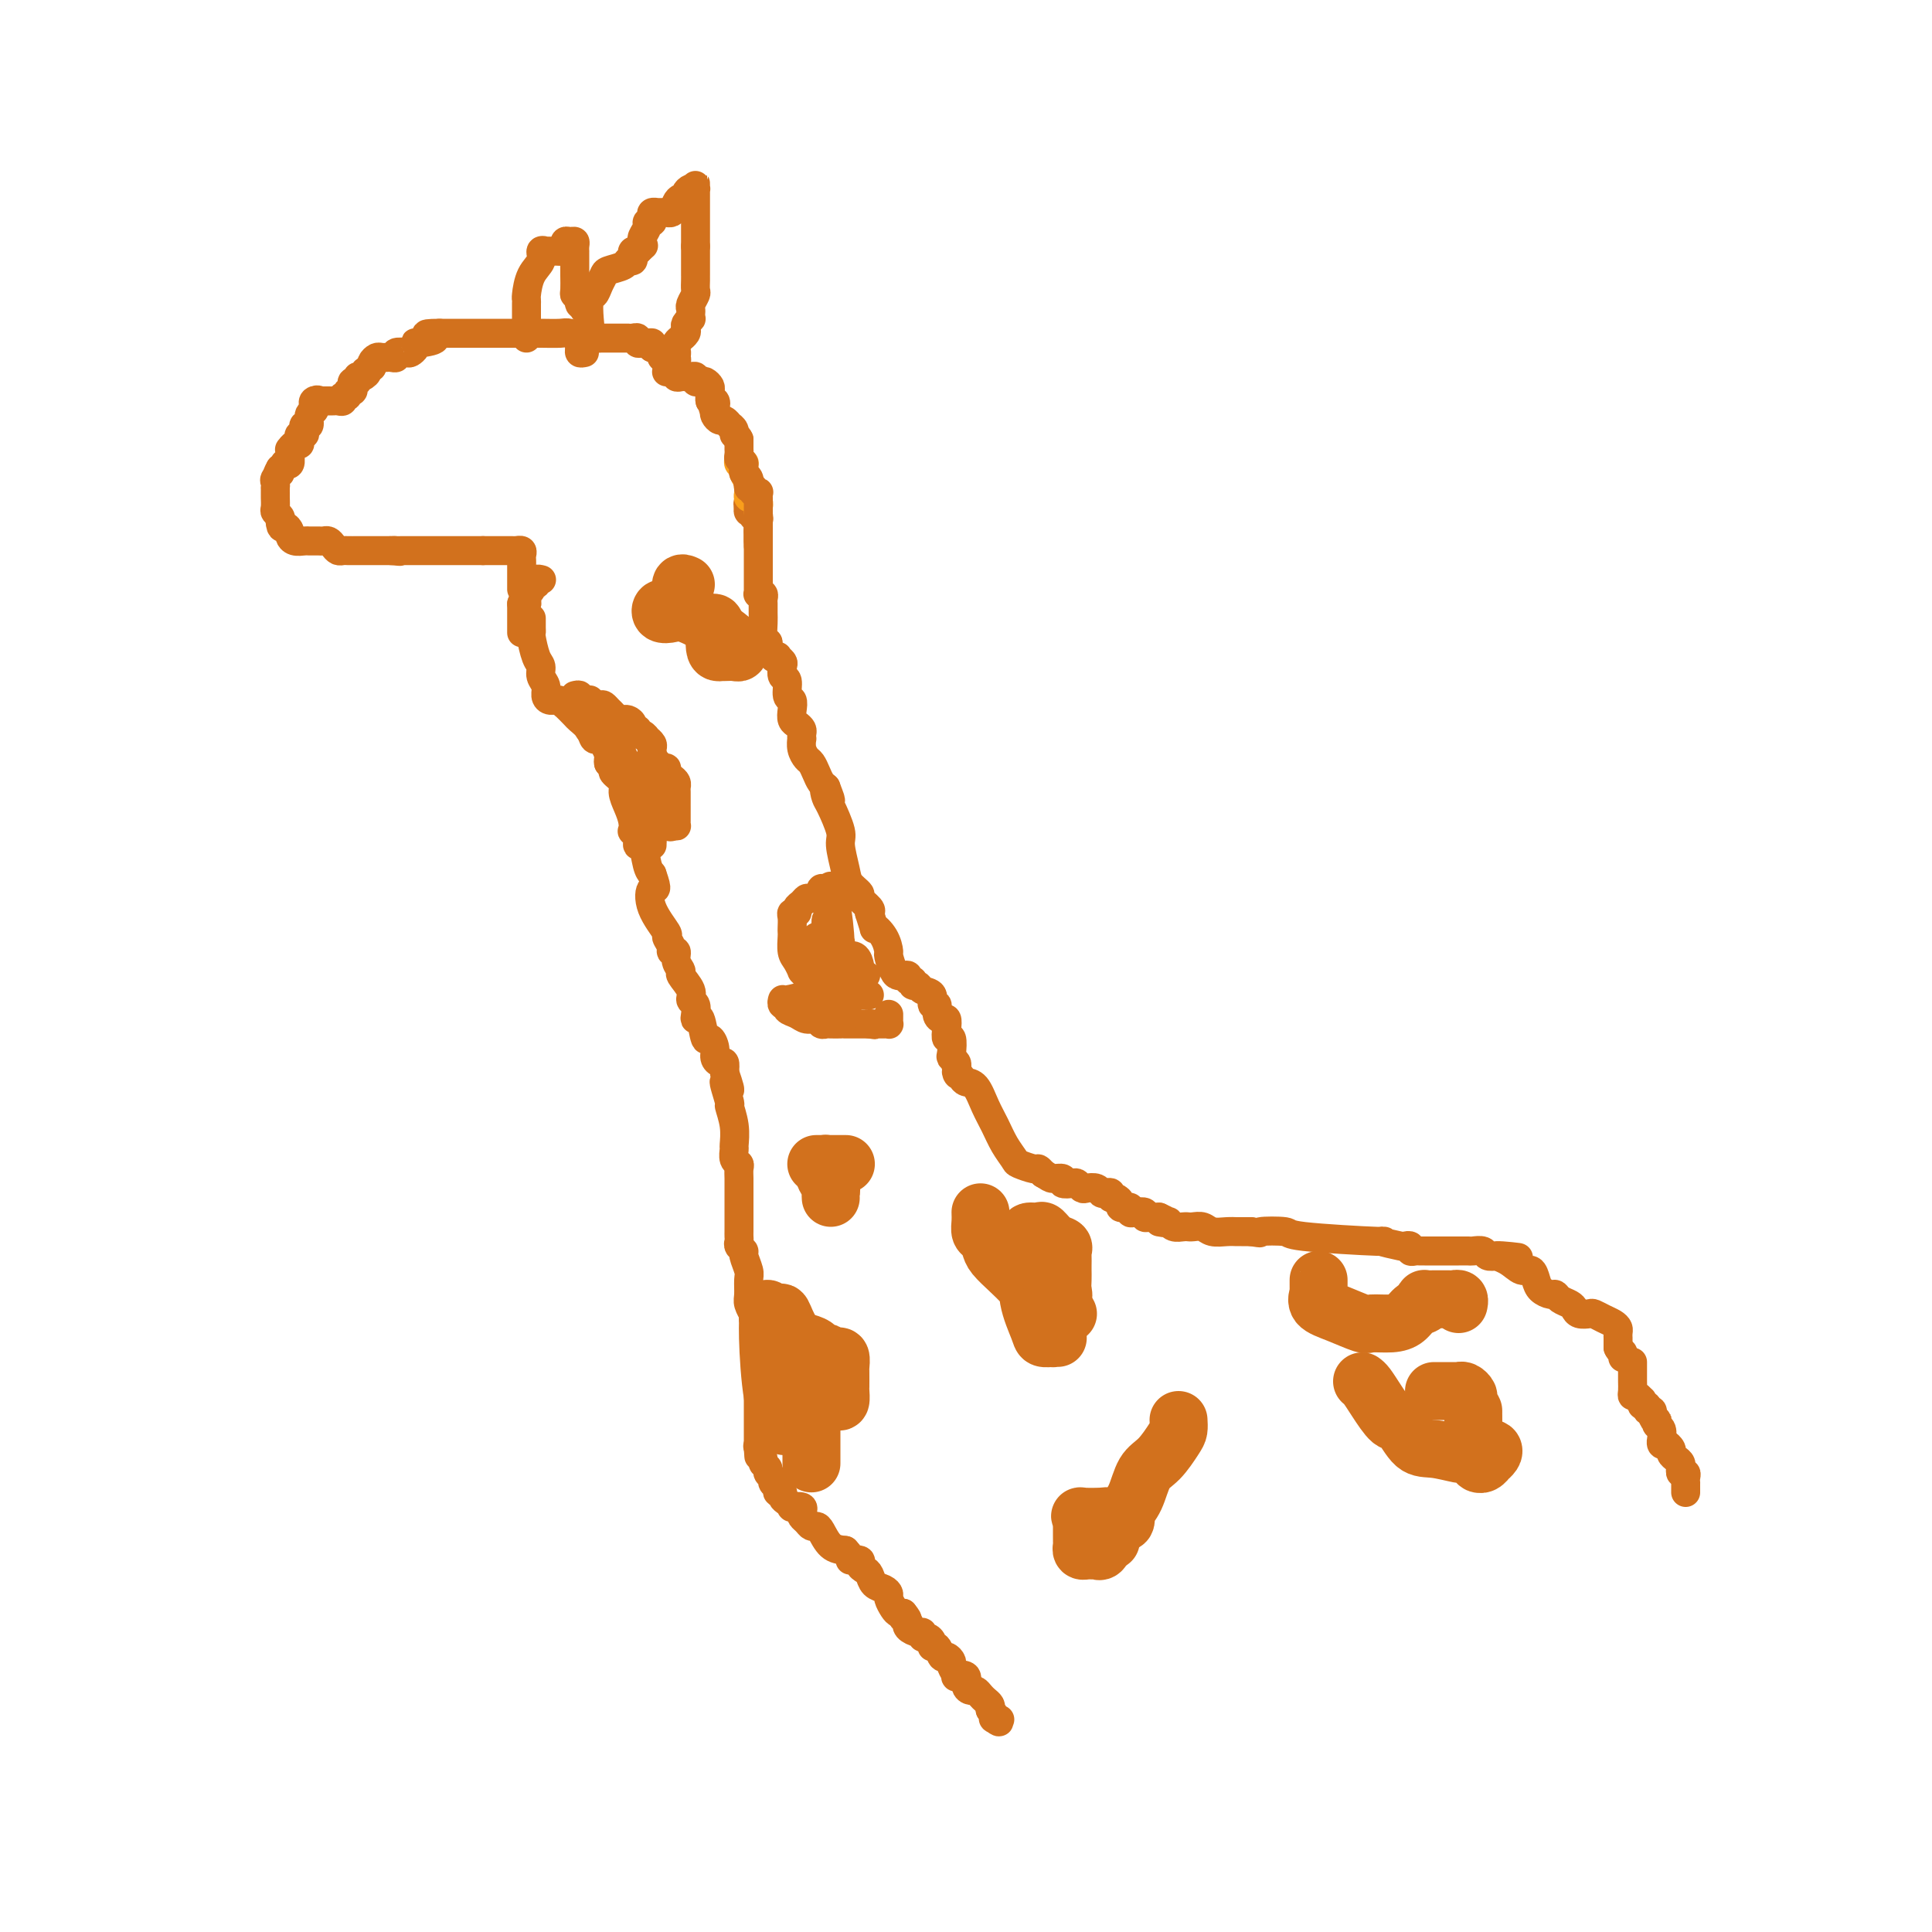 <svg viewBox='0 0 400 400' version='1.1' xmlns='http://www.w3.org/2000/svg' xmlns:xlink='http://www.w3.org/1999/xlink'><g fill='none' stroke='#D2711D' stroke-width='6' stroke-linecap='round' stroke-linejoin='round'><path d='M110,128c0.002,0.339 0.003,0.679 0,1c-0.003,0.321 -0.011,0.624 0,1c0.011,0.376 0.040,0.825 0,1c-0.040,0.175 -0.150,0.077 0,1c0.150,0.923 0.562,2.867 1,4c0.438,1.133 0.904,1.457 1,2c0.096,0.543 -0.178,1.307 0,2c0.178,0.693 0.808,1.314 1,2c0.192,0.686 -0.056,1.436 0,2c0.056,0.564 0.414,0.943 1,1c0.586,0.057 1.399,-0.207 2,0c0.601,0.207 0.991,0.884 1,1c0.009,0.116 -0.363,-0.329 0,0c0.363,0.329 1.459,1.433 2,2c0.541,0.567 0.526,0.599 1,1c0.474,0.401 1.437,1.172 2,2c0.563,0.828 0.725,1.713 1,2c0.275,0.287 0.662,-0.025 1,0c0.338,0.025 0.627,0.388 1,1c0.373,0.612 0.831,1.472 1,2c0.169,0.528 0.048,0.722 0,1c-0.048,0.278 -0.024,0.639 0,1'/><path d='M126,158c1.941,2.114 0.295,0.400 0,0c-0.295,-0.400 0.761,0.515 1,1c0.239,0.485 -0.339,0.542 0,1c0.339,0.458 1.594,1.318 2,2c0.406,0.682 -0.036,1.188 0,2c0.036,0.812 0.549,1.932 1,3c0.451,1.068 0.838,2.084 1,3c0.162,0.916 0.099,1.730 0,2c-0.099,0.270 -0.234,-0.005 0,0c0.234,0.005 0.836,0.292 1,1c0.164,0.708 -0.111,1.839 0,2c0.111,0.161 0.607,-0.649 1,0c0.393,0.649 0.684,2.757 1,4c0.316,1.243 0.658,1.622 1,2'/><path d='M135,181c1.442,4.074 0.548,2.758 0,3c-0.548,0.242 -0.751,2.041 0,4c0.751,1.959 2.454,4.079 3,5c0.546,0.921 -0.065,0.645 0,1c0.065,0.355 0.806,1.342 1,2c0.194,0.658 -0.160,0.987 0,1c0.160,0.013 0.835,-0.288 1,0c0.165,0.288 -0.181,1.166 0,2c0.181,0.834 0.889,1.623 1,2c0.111,0.377 -0.377,0.342 0,1c0.377,0.658 1.617,2.009 2,3c0.383,0.991 -0.091,1.620 0,2c0.091,0.380 0.745,0.510 1,1c0.255,0.490 0.109,1.341 0,2c-0.109,0.659 -0.183,1.125 0,1c0.183,-0.125 0.623,-0.840 1,0c0.377,0.840 0.692,3.234 1,4c0.308,0.766 0.608,-0.098 1,0c0.392,0.098 0.876,1.156 1,2c0.124,0.844 -0.111,1.474 0,2c0.111,0.526 0.568,0.949 1,1c0.432,0.051 0.838,-0.271 1,0c0.162,0.271 0.081,1.136 0,2'/><path d='M150,222c2.255,6.556 0.394,2.447 0,2c-0.394,-0.447 0.679,2.768 1,4c0.321,1.232 -0.111,0.480 0,1c0.111,0.520 0.766,2.310 1,4c0.234,1.690 0.049,3.278 0,4c-0.049,0.722 0.040,0.578 0,1c-0.040,0.422 -0.207,1.411 0,2c0.207,0.589 0.787,0.777 1,1c0.213,0.223 0.057,0.480 0,1c-0.057,0.520 -0.015,1.302 0,2c0.015,0.698 0.004,1.310 0,2c-0.004,0.690 -0.001,1.456 0,3c0.001,1.544 0.001,3.867 0,5c-0.001,1.133 -0.001,1.077 0,1c0.001,-0.077 0.004,-0.175 0,0c-0.004,0.175 -0.016,0.622 0,1c0.016,0.378 0.061,0.686 0,1c-0.061,0.314 -0.227,0.635 0,1c0.227,0.365 0.846,0.773 1,1c0.154,0.227 -0.156,0.273 0,1c0.156,0.727 0.778,2.136 1,3c0.222,0.864 0.046,1.183 0,2c-0.046,0.817 0.040,2.130 0,3c-0.040,0.870 -0.207,1.295 0,2c0.207,0.705 0.786,1.690 1,2c0.214,0.310 0.061,-0.054 0,0c-0.061,0.054 -0.031,0.527 0,1'/><path d='M156,273c1.155,7.784 1.041,1.743 1,0c-0.041,-1.743 -0.011,0.811 0,2c0.011,1.189 0.003,1.011 0,2c-0.003,0.989 -0.001,3.143 0,4c0.001,0.857 0.000,0.415 0,1c-0.000,0.585 -0.000,2.197 0,3c0.000,0.803 0.000,0.796 0,2c-0.000,1.204 -0.000,3.618 0,5c0.000,1.382 0.000,1.733 0,2c-0.000,0.267 -0.000,0.450 0,1c0.000,0.550 0.000,1.467 0,2c-0.000,0.533 -0.000,0.682 0,1c0.000,0.318 0.000,0.805 0,1c-0.000,0.195 -0.000,0.097 0,0'/><path d='M157,299c0.172,4.278 0.103,1.972 0,1c-0.103,-0.972 -0.239,-0.611 0,0c0.239,0.611 0.853,1.473 1,2c0.147,0.527 -0.172,0.719 0,1c0.172,0.281 0.835,0.652 1,1c0.165,0.348 -0.167,0.671 0,1c0.167,0.329 0.833,0.662 1,1c0.167,0.338 -0.166,0.682 0,1c0.166,0.318 0.832,0.610 1,1c0.168,0.390 -0.161,0.879 0,1c0.161,0.121 0.812,-0.125 1,0c0.188,0.125 -0.086,0.621 0,1c0.086,0.379 0.531,0.640 1,1c0.469,0.360 0.962,0.817 1,1c0.038,0.183 -0.379,0.090 0,0c0.379,-0.090 1.555,-0.178 2,0c0.445,0.178 0.161,0.622 0,1c-0.161,0.378 -0.198,0.691 0,1c0.198,0.309 0.633,0.615 1,1c0.367,0.385 0.667,0.849 1,1c0.333,0.151 0.697,-0.011 1,0c0.303,0.011 0.543,0.195 1,1c0.457,0.805 1.131,2.230 2,3c0.869,0.770 1.935,0.885 3,1'/><path d='M175,321c1.958,2.013 0.854,2.044 1,2c0.146,-0.044 1.544,-0.163 2,0c0.456,0.163 -0.029,0.607 0,1c0.029,0.393 0.572,0.736 1,1c0.428,0.264 0.741,0.451 1,1c0.259,0.549 0.465,1.460 1,2c0.535,0.540 1.400,0.709 2,1c0.600,0.291 0.934,0.705 1,1c0.066,0.295 -0.137,0.471 0,1c0.137,0.529 0.614,1.412 1,2c0.386,0.588 0.682,0.882 1,1c0.318,0.118 0.659,0.059 1,0'/><path d='M187,334c1.798,2.174 0.292,1.108 0,1c-0.292,-0.108 0.630,0.740 1,1c0.370,0.260 0.190,-0.070 0,0c-0.190,0.070 -0.388,0.540 0,1c0.388,0.460 1.362,0.911 2,1c0.638,0.089 0.941,-0.182 1,0c0.059,0.182 -0.125,0.817 0,1c0.125,0.183 0.558,-0.087 1,0c0.442,0.087 0.892,0.530 1,1c0.108,0.470 -0.125,0.966 0,1c0.125,0.034 0.607,-0.396 1,0c0.393,0.396 0.698,1.616 1,2c0.302,0.384 0.601,-0.068 1,0c0.399,0.068 0.899,0.658 1,1c0.101,0.342 -0.198,0.438 0,1c0.198,0.562 0.893,1.591 1,2c0.107,0.409 -0.375,0.200 0,0c0.375,-0.200 1.606,-0.390 2,0c0.394,0.390 -0.049,1.361 0,2c0.049,0.639 0.591,0.945 1,1c0.409,0.055 0.684,-0.140 1,0c0.316,0.140 0.672,0.615 1,1c0.328,0.385 0.627,0.681 1,1c0.373,0.319 0.821,0.663 1,1c0.179,0.337 0.090,0.669 0,1'/><path d='M205,354c3.027,3.547 1.595,2.415 1,2c-0.595,-0.415 -0.352,-0.112 0,0c0.352,0.112 0.815,0.032 1,0c0.185,-0.032 0.093,-0.016 0,0'/><path d='M157,108c-0.000,0.302 -0.000,0.604 0,1c0.000,0.396 0.000,0.885 0,1c-0.000,0.115 -0.000,-0.144 0,0c0.000,0.144 0.000,0.692 0,1c-0.000,0.308 -0.000,0.377 0,1c0.000,0.623 0.000,1.802 0,3c-0.000,1.198 -0.000,2.416 0,3c0.000,0.584 0.000,0.535 0,1c-0.000,0.465 -0.001,1.445 0,2c0.001,0.555 0.004,0.684 0,1c-0.004,0.316 -0.015,0.820 0,1c0.015,0.180 0.057,0.036 0,0c-0.057,-0.036 -0.211,0.035 0,0c0.211,-0.035 0.789,-0.176 1,0c0.211,0.176 0.056,0.671 0,1c-0.056,0.329 -0.012,0.494 0,1c0.012,0.506 -0.007,1.352 0,2c0.007,0.648 0.040,1.098 0,2c-0.040,0.902 -0.154,2.258 0,3c0.154,0.742 0.577,0.871 1,1'/><path d='M159,133c0.266,3.974 -0.069,1.408 0,1c0.069,-0.408 0.540,1.343 1,2c0.460,0.657 0.907,0.222 1,0c0.093,-0.222 -0.167,-0.230 0,0c0.167,0.230 0.762,0.699 1,1c0.238,0.301 0.120,0.433 0,1c-0.120,0.567 -0.242,1.569 0,2c0.242,0.431 0.849,0.290 1,1c0.151,0.710 -0.153,2.270 0,3c0.153,0.730 0.763,0.629 1,1c0.237,0.371 0.102,1.212 0,2c-0.102,0.788 -0.171,1.522 0,2c0.171,0.478 0.582,0.701 1,1c0.418,0.299 0.843,0.674 1,1c0.157,0.326 0.045,0.602 0,1c-0.045,0.398 -0.023,0.918 0,1c0.023,0.082 0.048,-0.273 0,0c-0.048,0.273 -0.168,1.176 0,2c0.168,0.824 0.623,1.569 1,2c0.377,0.431 0.676,0.546 1,1c0.324,0.454 0.675,1.245 1,2c0.325,0.755 0.626,1.472 1,2c0.374,0.528 0.821,0.865 1,1c0.179,0.135 0.089,0.067 0,0'/><path d='M171,163c1.864,4.820 0.523,1.869 0,1c-0.523,-0.869 -0.228,0.344 0,1c0.228,0.656 0.388,0.756 1,2c0.612,1.244 1.675,3.633 2,5c0.325,1.367 -0.087,1.713 0,3c0.087,1.287 0.672,3.514 1,5c0.328,1.486 0.400,2.230 1,3c0.600,0.770 1.728,1.567 2,2c0.272,0.433 -0.311,0.501 0,1c0.311,0.499 1.518,1.428 2,2c0.482,0.572 0.241,0.786 0,1'/><path d='M180,189c1.515,4.628 0.801,3.198 1,3c0.199,-0.198 1.310,0.837 2,2c0.690,1.163 0.958,2.456 1,3c0.042,0.544 -0.142,0.341 0,1c0.142,0.659 0.611,2.181 1,3c0.389,0.819 0.697,0.936 1,1c0.303,0.064 0.602,0.074 1,0c0.398,-0.074 0.895,-0.231 1,0c0.105,0.231 -0.180,0.850 0,1c0.180,0.150 0.827,-0.168 1,0c0.173,0.168 -0.126,0.824 0,1c0.126,0.176 0.679,-0.126 1,0c0.321,0.126 0.411,0.681 1,1c0.589,0.319 1.677,0.401 2,1c0.323,0.599 -0.120,1.714 0,2c0.120,0.286 0.803,-0.258 1,0c0.197,0.258 -0.092,1.317 0,2c0.092,0.683 0.564,0.989 1,1c0.436,0.011 0.835,-0.274 1,0c0.165,0.274 0.096,1.106 0,2c-0.096,0.894 -0.218,1.850 0,2c0.218,0.150 0.777,-0.507 1,0c0.223,0.507 0.111,2.177 0,3c-0.111,0.823 -0.222,0.798 0,1c0.222,0.202 0.778,0.629 1,1c0.222,0.371 0.111,0.685 0,1'/><path d='M198,221c0.722,2.502 0.028,1.257 0,1c-0.028,-0.257 0.611,0.475 1,1c0.389,0.525 0.526,0.843 1,1c0.474,0.157 1.283,0.154 2,1c0.717,0.846 1.342,2.541 2,4c0.658,1.459 1.350,2.682 2,4c0.650,1.318 1.259,2.731 2,4c0.741,1.269 1.613,2.395 2,3c0.387,0.605 0.289,0.688 1,1c0.711,0.312 2.230,0.853 3,1c0.770,0.147 0.791,-0.101 1,0c0.209,0.101 0.604,0.550 1,1'/><path d='M216,243c1.252,0.707 1.382,0.973 2,1c0.618,0.027 1.724,-0.185 2,0c0.276,0.185 -0.278,0.768 0,1c0.278,0.232 1.388,0.114 2,0c0.612,-0.114 0.727,-0.223 1,0c0.273,0.223 0.703,0.778 1,1c0.297,0.222 0.462,0.111 1,0c0.538,-0.111 1.450,-0.222 2,0c0.550,0.222 0.739,0.777 1,1c0.261,0.223 0.596,0.115 1,0c0.404,-0.115 0.878,-0.237 1,0c0.122,0.237 -0.107,0.834 0,1c0.107,0.166 0.549,-0.099 1,0c0.451,0.099 0.909,0.561 1,1c0.091,0.439 -0.186,0.853 0,1c0.186,0.147 0.836,0.026 1,0c0.164,-0.026 -0.159,0.045 0,0c0.159,-0.045 0.798,-0.204 1,0c0.202,0.204 -0.034,0.773 0,1c0.034,0.227 0.338,0.113 1,0c0.662,-0.113 1.683,-0.227 2,0c0.317,0.227 -0.070,0.793 0,1c0.070,0.207 0.596,0.056 1,0c0.404,-0.056 0.687,-0.016 1,0c0.313,0.016 0.657,0.008 1,0'/><path d='M240,252c3.669,1.620 0.842,1.170 0,1c-0.842,-0.170 0.303,-0.060 1,0c0.697,0.060 0.947,0.069 1,0c0.053,-0.069 -0.092,-0.215 0,0c0.092,0.215 0.419,0.790 1,1c0.581,0.210 1.416,0.055 2,0c0.584,-0.055 0.918,-0.011 1,0c0.082,0.011 -0.088,-0.011 0,0c0.088,0.011 0.433,0.056 1,0c0.567,-0.056 1.355,-0.211 2,0c0.645,0.211 1.145,0.789 2,1c0.855,0.211 2.064,0.057 3,0c0.936,-0.057 1.598,-0.015 2,0c0.402,0.015 0.543,0.004 1,0c0.457,-0.004 1.228,-0.002 2,0'/><path d='M259,255c3.089,0.476 1.310,0.165 2,0c0.690,-0.165 3.849,-0.184 5,0c1.151,0.184 0.293,0.571 4,1c3.707,0.429 11.978,0.898 15,1c3.022,0.102 0.795,-0.165 1,0c0.205,0.165 2.843,0.762 4,1c1.157,0.238 0.835,0.116 1,0c0.165,-0.116 0.819,-0.227 1,0c0.181,0.227 -0.110,0.793 0,1c0.110,0.207 0.621,0.055 1,0c0.379,-0.055 0.626,-0.015 1,0c0.374,0.015 0.874,0.004 1,0c0.126,-0.004 -0.121,-0.001 0,0c0.121,0.001 0.609,0.000 1,0c0.391,-0.000 0.685,-0.000 1,0c0.315,0.000 0.652,-0.000 1,0c0.348,0.000 0.708,0.000 1,0c0.292,-0.000 0.516,-0.001 1,0c0.484,0.001 1.228,0.004 2,0c0.772,-0.004 1.571,-0.015 2,0c0.429,0.015 0.486,0.056 1,0c0.514,-0.056 1.485,-0.207 2,0c0.515,0.207 0.576,0.774 1,1c0.424,0.226 1.212,0.113 2,0'/><path d='M310,260c8.097,0.747 2.838,0.115 1,0c-1.838,-0.115 -0.256,0.287 1,1c1.256,0.713 2.186,1.736 3,2c0.814,0.264 1.514,-0.231 2,0c0.486,0.231 0.759,1.189 1,2c0.241,0.811 0.449,1.474 1,2c0.551,0.526 1.443,0.914 2,1c0.557,0.086 0.778,-0.131 1,0c0.222,0.131 0.445,0.610 1,1c0.555,0.390 1.443,0.692 2,1c0.557,0.308 0.782,0.621 1,1c0.218,0.379 0.429,0.822 1,1c0.571,0.178 1.502,0.089 2,0c0.498,-0.089 0.564,-0.179 1,0c0.436,0.179 1.241,0.626 2,1c0.759,0.374 1.471,0.674 2,1c0.529,0.326 0.874,0.679 1,1c0.126,0.321 0.034,0.611 0,1c-0.034,0.389 -0.009,0.877 0,1c0.009,0.123 0.002,-0.121 0,0c-0.002,0.121 -0.001,0.606 0,1c0.001,0.394 0.000,0.697 0,1'/><path d='M335,279c0.381,0.939 0.834,0.788 1,1c0.166,0.212 0.045,0.788 0,1c-0.045,0.212 -0.013,0.061 0,0c0.013,-0.061 0.006,-0.030 0,0'/><path d='M119,144c0.445,-0.114 0.890,-0.228 1,0c0.110,0.228 -0.116,0.797 0,1c0.116,0.203 0.574,0.041 1,0c0.426,-0.041 0.821,0.041 1,0c0.179,-0.041 0.142,-0.204 0,0c-0.142,0.204 -0.389,0.775 0,1c0.389,0.225 1.413,0.102 2,0c0.587,-0.102 0.736,-0.185 1,0c0.264,0.185 0.645,0.638 1,1c0.355,0.362 0.686,0.632 1,1c0.314,0.368 0.610,0.833 1,1c0.390,0.167 0.874,0.035 1,0c0.126,-0.035 -0.106,0.028 0,0c0.106,-0.028 0.549,-0.147 1,0c0.451,0.147 0.908,0.560 1,1c0.092,0.440 -0.182,0.906 0,1c0.182,0.094 0.818,-0.186 1,0c0.182,0.186 -0.091,0.837 0,1c0.091,0.163 0.546,-0.164 1,0c0.454,0.164 0.906,0.817 1,1c0.094,0.183 -0.171,-0.106 0,0c0.171,0.106 0.777,0.605 1,1c0.223,0.395 0.064,0.684 0,1c-0.064,0.316 -0.032,0.658 0,1'/><path d='M135,156c0.710,1.531 -0.016,1.860 0,2c0.016,0.140 0.774,0.093 1,0c0.226,-0.093 -0.080,-0.232 0,0c0.080,0.232 0.547,0.836 1,1c0.453,0.164 0.892,-0.110 1,0c0.108,0.110 -0.115,0.606 0,1c0.115,0.394 0.567,0.686 1,1c0.433,0.314 0.848,0.649 1,1c0.152,0.351 0.041,0.718 0,1c-0.041,0.282 -0.011,0.478 0,1c0.011,0.522 0.003,1.369 0,2c-0.003,0.631 0.000,1.045 0,1c-0.000,-0.045 -0.003,-0.548 0,0c0.003,0.548 0.011,2.147 0,3c-0.011,0.853 -0.041,0.960 0,1c0.041,0.040 0.155,0.011 0,0c-0.155,-0.011 -0.577,-0.006 -1,0'/><path d='M139,171c-0.332,0.764 -0.663,-0.825 -1,-2c-0.337,-1.175 -0.679,-1.936 -1,-3c-0.321,-1.064 -0.622,-2.429 -1,-4c-0.378,-1.571 -0.832,-3.346 -1,-4c-0.168,-0.654 -0.048,-0.187 0,0c0.048,0.187 0.024,0.093 0,0'/><path d='M130,162c0.000,-0.332 0.000,-0.663 0,-1c-0.000,-0.337 -0.001,-0.679 0,-1c0.001,-0.321 0.002,-0.619 0,-1c-0.002,-0.381 -0.009,-0.843 0,-1c0.009,-0.157 0.034,-0.009 0,0c-0.034,0.009 -0.128,-0.122 0,0c0.128,0.122 0.479,0.496 1,2c0.521,1.504 1.211,4.137 2,6c0.789,1.863 1.675,2.955 2,4c0.325,1.045 0.087,2.042 0,3c-0.087,0.958 -0.024,1.878 0,2c0.024,0.122 0.009,-0.552 0,-1c-0.009,-0.448 -0.014,-0.670 0,-1c0.014,-0.330 0.045,-0.769 0,-2c-0.045,-1.231 -0.166,-3.255 -1,-5c-0.834,-1.745 -2.381,-3.213 -3,-4c-0.619,-0.787 -0.309,-0.894 0,-1'/><path d='M131,161c-0.651,-1.624 -0.280,0.315 0,1c0.280,0.685 0.467,0.115 1,1c0.533,0.885 1.410,3.226 2,5c0.590,1.774 0.894,2.981 1,4c0.106,1.019 0.016,1.850 0,2c-0.016,0.150 0.042,-0.381 0,-1c-0.042,-0.619 -0.186,-1.324 0,-2c0.186,-0.676 0.701,-1.321 0,-3c-0.701,-1.679 -2.618,-4.392 -4,-7c-1.382,-2.608 -2.227,-5.111 -3,-7c-0.773,-1.889 -1.472,-3.166 -2,-4c-0.528,-0.834 -0.884,-1.227 -1,-1c-0.116,0.227 0.007,1.073 0,2c-0.007,0.927 -0.144,1.935 0,2c0.144,0.065 0.569,-0.811 1,0c0.431,0.811 0.870,3.311 1,4c0.130,0.689 -0.048,-0.434 0,-1c0.048,-0.566 0.320,-0.575 0,-1c-0.320,-0.425 -1.234,-1.264 -2,-2c-0.766,-0.736 -1.383,-1.368 -2,-2'/><path d='M123,151c-0.837,-0.919 -0.929,-0.215 -1,0c-0.071,0.215 -0.121,-0.059 0,0c0.121,0.059 0.414,0.449 1,1c0.586,0.551 1.466,1.261 2,2c0.534,0.739 0.721,1.508 1,2c0.279,0.492 0.649,0.709 1,1c0.351,0.291 0.682,0.656 1,1c0.318,0.344 0.621,0.665 1,1c0.379,0.335 0.833,0.682 1,1c0.167,0.318 0.049,0.607 0,1c-0.049,0.393 -0.027,0.890 0,1c0.027,0.110 0.059,-0.166 0,0c-0.059,0.166 -0.208,0.776 0,1c0.208,0.224 0.774,0.064 1,0c0.226,-0.064 0.113,-0.032 0,0'/><path d='M131,163c1.193,2.083 0.175,1.290 0,1c-0.175,-0.290 0.491,-0.078 1,0c0.509,0.078 0.860,0.022 1,0c0.140,-0.022 0.070,-0.011 0,0'/><path d='M171,184c0.128,0.022 0.255,0.043 0,0c-0.255,-0.043 -0.894,-0.152 -1,0c-0.106,0.152 0.321,0.565 0,1c-0.321,0.435 -1.392,0.891 -2,1c-0.608,0.109 -0.755,-0.129 -1,0c-0.245,0.129 -0.587,0.625 -1,1c-0.413,0.375 -0.895,0.629 -1,1c-0.105,0.371 0.168,0.859 0,1c-0.168,0.141 -0.777,-0.066 -1,0c-0.223,0.066 -0.061,0.406 0,1c0.061,0.594 0.019,1.443 0,2c-0.019,0.557 -0.015,0.823 0,1c0.015,0.177 0.042,0.267 0,1c-0.042,0.733 -0.152,2.109 0,3c0.152,0.891 0.566,1.296 1,2c0.434,0.704 0.887,1.708 1,2c0.113,0.292 -0.113,-0.129 0,0c0.113,0.129 0.566,0.808 1,1c0.434,0.192 0.848,-0.103 1,0c0.152,0.103 0.041,0.605 0,1c-0.041,0.395 -0.012,0.684 0,1c0.012,0.316 0.006,0.658 0,1'/><path d='M168,205c0.618,2.255 0.165,1.393 0,1c-0.165,-0.393 -0.040,-0.316 -1,0c-0.960,0.316 -3.005,0.872 -4,1c-0.995,0.128 -0.940,-0.173 -1,0c-0.060,0.173 -0.235,0.821 0,1c0.235,0.179 0.879,-0.111 1,0c0.121,0.111 -0.280,0.622 0,1c0.280,0.378 1.241,0.623 2,1c0.759,0.377 1.316,0.886 2,1c0.684,0.114 1.496,-0.165 2,0c0.504,0.165 0.700,0.776 1,1c0.300,0.224 0.706,0.060 1,0c0.294,-0.060 0.478,-0.016 1,0c0.522,0.016 1.383,0.004 2,0c0.617,-0.004 0.991,-0.001 1,0c0.009,0.001 -0.349,0.000 0,0c0.349,-0.000 1.403,-0.000 2,0c0.597,0.000 0.738,0.000 1,0c0.262,-0.000 0.646,-0.000 1,0c0.354,0.000 0.677,0.000 1,0'/><path d='M180,212c2.273,0.309 0.455,0.083 0,0c-0.455,-0.083 0.452,-0.021 1,0c0.548,0.021 0.735,0.003 1,0c0.265,-0.003 0.607,0.010 1,0c0.393,-0.010 0.837,-0.041 1,0c0.163,0.041 0.044,0.155 0,0c-0.044,-0.155 -0.012,-0.580 0,-1c0.012,-0.420 0.003,-0.834 0,-1c-0.003,-0.166 -0.002,-0.083 0,0'/><path d='M174,195c-0.000,0.284 -0.000,0.569 0,1c0.000,0.431 0.000,1.009 0,2c-0.000,0.991 -0.000,2.394 0,4c0.000,1.606 0.001,3.414 0,4c-0.001,0.586 -0.003,-0.049 0,0c0.003,0.049 0.011,0.781 0,1c-0.011,0.219 -0.041,-0.075 0,-2c0.041,-1.925 0.155,-5.481 0,-9c-0.155,-3.519 -0.577,-7.001 -1,-9c-0.423,-1.999 -0.846,-2.516 -1,-3c-0.154,-0.484 -0.037,-0.937 0,0c0.037,0.937 -0.004,3.264 0,5c0.004,1.736 0.054,2.882 0,4c-0.054,1.118 -0.211,2.209 0,3c0.211,0.791 0.790,1.283 1,1c0.210,-0.283 0.053,-1.340 0,-2c-0.053,-0.660 -0.000,-0.923 0,-2c0.000,-1.077 -0.051,-2.969 0,-4c0.051,-1.031 0.206,-1.201 0,-1c-0.206,0.201 -0.773,0.772 -1,1c-0.227,0.228 -0.113,0.114 0,0'/><path d='M172,189c0.005,-0.161 0.016,2.938 0,4c-0.016,1.062 -0.060,0.089 0,0c0.060,-0.089 0.225,0.707 0,1c-0.225,0.293 -0.838,0.085 -1,0c-0.162,-0.085 0.128,-0.045 0,0c-0.128,0.045 -0.675,0.095 -1,0c-0.325,-0.095 -0.428,-0.337 -1,0c-0.572,0.337 -1.614,1.251 -2,2c-0.386,0.749 -0.118,1.332 0,2c0.118,0.668 0.084,1.421 0,2c-0.084,0.579 -0.219,0.984 0,1c0.219,0.016 0.794,-0.357 1,-1c0.206,-0.643 0.045,-1.558 0,-2c-0.045,-0.442 0.025,-0.413 0,-1c-0.025,-0.587 -0.147,-1.790 0,-2c0.147,-0.210 0.561,0.574 1,1c0.439,0.426 0.902,0.495 1,1c0.098,0.505 -0.170,1.447 0,2c0.170,0.553 0.778,0.717 1,1c0.222,0.283 0.060,0.683 0,1c-0.060,0.317 -0.016,0.549 0,0c0.016,-0.549 0.004,-1.879 0,-3c-0.004,-1.121 -0.001,-2.035 0,-3c0.001,-0.965 0.001,-1.983 0,-3'/><path d='M171,192c0.559,-1.755 -0.043,-2.141 0,-1c0.043,1.141 0.732,3.809 1,5c0.268,1.191 0.114,0.904 0,1c-0.114,0.096 -0.190,0.576 0,1c0.190,0.424 0.646,0.791 1,1c0.354,0.209 0.606,0.259 1,0c0.394,-0.259 0.929,-0.827 1,-1c0.071,-0.173 -0.322,0.048 0,0c0.322,-0.048 1.357,-0.367 2,0c0.643,0.367 0.892,1.418 1,2c0.108,0.582 0.076,0.695 0,1c-0.076,0.305 -0.196,0.804 0,1c0.196,0.196 0.707,0.091 1,0c0.293,-0.091 0.370,-0.169 0,0c-0.370,0.169 -1.185,0.584 -2,1'/><path d='M177,203c0.624,2.054 -0.818,1.689 -2,2c-1.182,0.311 -2.106,1.299 -3,2c-0.894,0.701 -1.757,1.116 -2,1c-0.243,-0.116 0.134,-0.763 1,-1c0.866,-0.237 2.222,-0.063 3,0c0.778,0.063 0.979,0.017 1,0c0.021,-0.017 -0.137,-0.005 0,0c0.137,0.005 0.568,0.002 1,0'/><path d='M176,207c0.740,-0.226 0.590,-0.793 1,-1c0.410,-0.207 1.380,-0.056 2,0c0.620,0.056 0.892,0.016 1,0c0.108,-0.016 0.054,-0.008 0,0'/><path d='M108,131c0.000,-0.331 0.000,-0.662 0,-1c0.000,-0.338 0.000,-0.682 0,-1c-0.000,-0.318 0.000,-0.610 0,-1c0.000,-0.390 0.000,-0.878 0,-1c0.000,-0.122 0.000,0.121 0,0c0.000,-0.121 0.000,-0.606 0,-1c0.000,-0.394 0.000,-0.697 0,-1'/><path d='M108,125c0.228,-0.885 0.797,-0.096 1,0c0.203,0.096 0.039,-0.500 0,-1c-0.039,-0.500 0.046,-0.903 0,-1c-0.046,-0.097 -0.224,0.114 0,0c0.224,-0.114 0.848,-0.552 1,-1c0.152,-0.448 -0.169,-0.904 0,-1c0.169,-0.096 0.829,0.170 1,0c0.171,-0.170 -0.146,-0.777 0,-1c0.146,-0.223 0.756,-0.064 1,0c0.244,0.064 0.122,0.032 0,0'/><path d='M157,113c0.000,-0.339 0.000,-0.679 0,-1c0.000,-0.321 0.000,-0.625 0,-1c0.000,-0.375 0.000,-0.821 0,-1c0.000,-0.179 0.000,-0.089 0,0'/><path d='M157,110c0.005,-0.647 0.016,-0.766 0,-1c-0.016,-0.234 -0.061,-0.584 0,-1c0.061,-0.416 0.226,-0.900 0,-1c-0.226,-0.100 -0.845,0.183 -1,0c-0.155,-0.183 0.154,-0.833 0,-1c-0.154,-0.167 -0.772,0.147 -1,0c-0.228,-0.147 -0.065,-0.756 0,-1c0.065,-0.244 0.033,-0.122 0,0'/><path d='M155,105c-0.309,-0.955 -0.083,-0.844 0,-1c0.083,-0.156 0.022,-0.581 0,-1c-0.022,-0.419 -0.006,-0.834 0,-1c0.006,-0.166 0.003,-0.083 0,0'/></g>
<g fill='none' stroke='#D2711D' stroke-width='12' stroke-linecap='round' stroke-linejoin='round'><path d='M166,279c-0.048,-0.401 -0.096,-0.802 0,-1c0.096,-0.198 0.337,-0.193 1,0c0.663,0.193 1.750,0.573 2,1c0.250,0.427 -0.337,0.899 0,1c0.337,0.101 1.597,-0.171 2,0c0.403,0.171 -0.050,0.785 0,1c0.050,0.215 0.602,0.033 1,0c0.398,-0.033 0.643,0.085 1,0c0.357,-0.085 0.828,-0.374 1,0c0.172,0.374 0.046,1.410 0,2c-0.046,0.590 -0.013,0.734 0,1c0.013,0.266 0.004,0.653 0,1c-0.004,0.347 -0.003,0.653 0,1c0.003,0.347 0.009,0.734 0,1c-0.009,0.266 -0.033,0.411 0,1c0.033,0.589 0.124,1.623 0,2c-0.124,0.377 -0.464,0.099 -1,0c-0.536,-0.099 -1.268,-0.018 -2,0c-0.732,0.018 -1.464,-0.026 -2,0c-0.536,0.026 -0.875,0.122 -1,0c-0.125,-0.122 -0.036,-0.464 0,0c0.036,0.464 0.018,1.732 0,3'/><path d='M168,293c-0.000,0.529 -0.000,0.353 0,1c0.000,0.647 0.000,2.119 0,3c-0.000,0.881 -0.000,1.172 0,2c0.000,0.828 0.000,2.192 0,3c-0.000,0.808 -0.000,1.061 0,1c0.000,-0.061 0.000,-0.437 0,-1c-0.000,-0.563 -0.000,-1.315 0,-2c0.000,-0.685 0.000,-1.305 0,-2c-0.000,-0.695 -0.000,-1.467 0,-2c0.000,-0.533 0.001,-0.828 0,-1c-0.001,-0.172 -0.004,-0.221 0,-1c0.004,-0.779 0.016,-2.290 0,-3c-0.016,-0.710 -0.061,-0.621 0,-1c0.061,-0.379 0.226,-1.226 0,-2c-0.226,-0.774 -0.845,-1.475 -1,-2c-0.155,-0.525 0.154,-0.876 0,-1c-0.154,-0.124 -0.773,-0.022 -1,0c-0.227,0.022 -0.064,-0.035 0,0c0.064,0.035 0.027,0.164 0,1c-0.027,0.836 -0.046,2.379 0,3c0.046,0.621 0.156,0.320 0,1c-0.156,0.680 -0.578,2.340 -1,4'/><path d='M165,294c-0.730,1.568 -1.554,0.988 -2,1c-0.446,0.012 -0.514,0.615 -1,0c-0.486,-0.615 -1.391,-2.447 -2,-6c-0.609,-3.553 -0.921,-8.826 -1,-12c-0.079,-3.174 0.074,-4.250 0,-5c-0.074,-0.750 -0.377,-1.174 0,-1c0.377,0.174 1.432,0.947 2,1c0.568,0.053 0.647,-0.615 1,0c0.353,0.615 0.980,2.512 2,4c1.020,1.488 2.434,2.568 3,3c0.566,0.432 0.283,0.216 0,0'/><path d='M203,251c0.023,0.636 0.046,1.272 0,2c-0.046,0.728 -0.161,1.549 0,2c0.161,0.451 0.597,0.531 1,1c0.403,0.469 0.771,1.326 1,2c0.229,0.674 0.318,1.163 1,2c0.682,0.837 1.955,2.021 3,3c1.045,0.979 1.860,1.754 3,3c1.140,1.246 2.606,2.964 3,4c0.394,1.036 -0.283,1.392 0,2c0.283,0.608 1.525,1.469 2,2c0.475,0.531 0.184,0.731 0,1c-0.184,0.269 -0.261,0.608 0,1c0.261,0.392 0.862,0.838 1,1c0.138,0.162 -0.185,0.041 0,0c0.185,-0.041 0.879,-0.000 1,0c0.121,0.000 -0.332,-0.040 -1,0c-0.668,0.040 -1.552,0.160 -2,0c-0.448,-0.160 -0.460,-0.600 -1,-2c-0.540,-1.400 -1.607,-3.762 -2,-6c-0.393,-2.238 -0.112,-4.354 0,-6c0.112,-1.646 0.056,-2.823 0,-4'/><path d='M213,259c-0.008,-1.956 -0.028,-1.846 0,-2c0.028,-0.154 0.104,-0.570 0,-1c-0.104,-0.430 -0.388,-0.872 0,-1c0.388,-0.128 1.449,0.060 2,0c0.551,-0.060 0.593,-0.368 1,0c0.407,0.368 1.181,1.412 2,2c0.819,0.588 1.684,0.720 2,1c0.316,0.280 0.085,0.708 0,1c-0.085,0.292 -0.023,0.448 0,1c0.023,0.552 0.008,1.498 0,2c-0.008,0.502 -0.008,0.558 0,1c0.008,0.442 0.023,1.271 0,2c-0.023,0.729 -0.086,1.358 0,2c0.086,0.642 0.320,1.296 0,2c-0.320,0.704 -1.193,1.457 -2,2c-0.807,0.543 -1.546,0.878 -2,1c-0.454,0.122 -0.622,0.033 -1,0c-0.378,-0.033 -0.965,-0.009 -1,0c-0.035,0.009 0.483,0.005 1,0'/><path d='M215,272c-0.507,0.464 0.726,0.124 2,0c1.274,-0.124 2.590,-0.033 3,0c0.410,0.033 -0.086,0.009 0,0c0.086,-0.009 0.754,-0.002 1,0c0.246,0.002 0.070,0.001 0,0c-0.070,-0.001 -0.035,-0.000 0,0'/><path d='M169,241c0.298,0.000 0.595,0.000 1,0c0.405,-0.000 0.917,-0.000 1,0c0.083,0.000 -0.264,0.000 0,0c0.264,-0.000 1.140,-0.000 2,0c0.860,0.000 1.706,0.000 2,0c0.294,-0.000 0.038,-0.000 0,0c-0.038,0.000 0.144,0.000 0,0c-0.144,-0.000 -0.613,-0.001 -1,0c-0.387,0.001 -0.692,0.003 -1,0c-0.308,-0.003 -0.618,-0.012 -1,0c-0.382,0.012 -0.834,0.044 -1,0c-0.166,-0.044 -0.045,-0.166 0,0c0.045,0.166 0.013,0.619 0,1c-0.013,0.381 -0.006,0.691 0,1'/><path d='M171,243c-0.370,0.426 -0.295,0.493 0,1c0.295,0.507 0.811,1.456 1,2c0.189,0.544 0.051,0.685 0,1c-0.051,0.315 -0.015,0.804 0,1c0.015,0.196 0.007,0.098 0,0'/><path d='M244,294c0.043,0.725 0.087,1.450 0,2c-0.087,0.550 -0.304,0.925 -1,2c-0.696,1.075 -1.871,2.851 -3,4c-1.129,1.149 -2.211,1.670 -3,3c-0.789,1.330 -1.285,3.468 -2,5c-0.715,1.532 -1.648,2.459 -2,3c-0.352,0.541 -0.122,0.695 0,1c0.122,0.305 0.137,0.761 0,1c-0.137,0.239 -0.425,0.259 -1,0c-0.575,-0.259 -1.436,-0.799 -2,-1c-0.564,-0.201 -0.831,-0.064 -2,0c-1.169,0.064 -3.242,0.054 -4,0c-0.758,-0.054 -0.203,-0.151 0,0c0.203,0.151 0.054,0.551 0,1c-0.054,0.449 -0.014,0.946 0,1c0.014,0.054 0.003,-0.336 0,0c-0.003,0.336 0.002,1.396 0,2c-0.002,0.604 -0.012,0.750 0,1c0.012,0.250 0.045,0.602 0,1c-0.045,0.398 -0.167,0.840 0,1c0.167,0.160 0.622,0.037 1,0c0.378,-0.037 0.679,0.011 1,0c0.321,-0.011 0.663,-0.080 1,0c0.337,0.080 0.668,0.309 1,0c0.332,-0.309 0.666,-1.154 1,-2'/><path d='M229,319c0.996,-0.261 0.985,0.088 1,0c0.015,-0.088 0.056,-0.611 0,-1c-0.056,-0.389 -0.207,-0.643 0,-1c0.207,-0.357 0.774,-0.816 1,-1c0.226,-0.184 0.113,-0.092 0,0'/><path d='M282,286c0.276,0.204 0.552,0.409 1,1c0.448,0.591 1.069,1.569 2,3c0.931,1.431 2.172,3.315 3,4c0.828,0.685 1.242,0.169 2,1c0.758,0.831 1.860,3.007 3,4c1.140,0.993 2.320,0.803 4,1c1.680,0.197 3.861,0.781 5,1c1.139,0.219 1.237,0.072 2,0c0.763,-0.072 2.191,-0.069 3,0c0.809,0.069 0.997,0.205 1,0c0.003,-0.205 -0.181,-0.749 0,-1c0.181,-0.251 0.725,-0.207 1,0c0.275,0.207 0.280,0.577 0,1c-0.280,0.423 -0.844,0.897 -1,1c-0.156,0.103 0.098,-0.167 0,0c-0.098,0.167 -0.548,0.771 -1,1c-0.452,0.229 -0.906,0.083 -1,0c-0.094,-0.083 0.171,-0.105 0,-1c-0.171,-0.895 -0.777,-2.664 -1,-4c-0.223,-1.336 -0.064,-2.239 0,-3c0.064,-0.761 0.032,-1.381 0,-2'/><path d='M305,293c-0.245,-1.355 0.141,-0.741 0,-1c-0.141,-0.259 -0.809,-1.390 -1,-2c-0.191,-0.610 0.097,-0.699 0,-1c-0.097,-0.301 -0.578,-0.813 -1,-1c-0.422,-0.187 -0.786,-0.050 -1,0c-0.214,0.050 -0.279,0.013 -1,0c-0.721,-0.013 -2.098,-0.004 -3,0c-0.902,0.004 -1.327,0.001 -1,0c0.327,-0.001 1.407,-0.000 2,0c0.593,0.000 0.698,0.000 1,0c0.302,-0.000 0.801,-0.000 1,0c0.199,0.000 0.100,0.000 0,0'/><path d='M273,265c-0.002,0.343 -0.003,0.687 0,1c0.003,0.313 0.011,0.597 0,1c-0.011,0.403 -0.042,0.925 0,1c0.042,0.075 0.155,-0.295 0,0c-0.155,0.295 -0.579,1.257 0,2c0.579,0.743 2.161,1.269 4,2c1.839,0.731 3.934,1.667 5,2c1.066,0.333 1.102,0.062 2,0c0.898,-0.062 2.658,0.085 4,0c1.342,-0.085 2.268,-0.401 3,-1c0.732,-0.599 1.272,-1.481 2,-2c0.728,-0.519 1.646,-0.675 2,-1c0.354,-0.325 0.144,-0.819 0,-1c-0.144,-0.181 -0.222,-0.048 0,0c0.222,0.048 0.743,0.012 1,0c0.257,-0.012 0.251,0.001 1,0c0.749,-0.001 2.253,-0.014 3,0c0.747,0.014 0.736,0.055 1,0c0.264,-0.055 0.802,-0.207 1,0c0.198,0.207 0.057,0.773 0,1c-0.057,0.227 -0.028,0.113 0,0'/><path d='M142,121c-0.447,-0.202 -0.893,-0.404 -1,0c-0.107,0.404 0.126,1.414 0,2c-0.126,0.586 -0.610,0.749 -1,1c-0.390,0.251 -0.687,0.590 -1,1c-0.313,0.410 -0.642,0.892 -1,1c-0.358,0.108 -0.746,-0.159 -1,0c-0.254,0.159 -0.373,0.743 0,1c0.373,0.257 1.238,0.187 2,0c0.762,-0.187 1.420,-0.491 3,0c1.580,0.491 4.082,1.778 6,3c1.918,1.222 3.253,2.380 4,3c0.747,0.620 0.904,0.702 1,1c0.096,0.298 0.129,0.812 0,1c-0.129,0.188 -0.419,0.051 -1,0c-0.581,-0.051 -1.452,-0.014 -2,0c-0.548,0.014 -0.774,0.007 -1,0'/><path d='M149,135c-0.690,0.191 -0.916,-0.331 -1,-1c-0.084,-0.669 -0.025,-1.486 0,-2c0.025,-0.514 0.017,-0.726 0,-1c-0.017,-0.274 -0.043,-0.609 0,-1c0.043,-0.391 0.156,-0.837 0,-1c-0.156,-0.163 -0.580,-0.044 -1,0c-0.420,0.044 -0.834,0.013 -1,0c-0.166,-0.013 -0.083,-0.006 0,0'/></g>
<g fill='none' stroke='#D2711D' stroke-width='6' stroke-linecap='round' stroke-linejoin='round'><path d='M338,282c0.000,0.335 0.000,0.671 0,1c-0.000,0.329 -0.001,0.653 0,1c0.001,0.347 0.003,0.719 0,1c-0.003,0.281 -0.011,0.471 0,1c0.011,0.529 0.041,1.396 0,2c-0.041,0.604 -0.154,0.945 0,1c0.154,0.055 0.576,-0.177 1,0c0.424,0.177 0.850,0.764 1,1c0.150,0.236 0.025,0.120 0,0c-0.025,-0.120 0.049,-0.243 0,0c-0.049,0.243 -0.223,0.852 0,1c0.223,0.148 0.843,-0.167 1,0c0.157,0.167 -0.150,0.814 0,1c0.150,0.186 0.757,-0.090 1,0c0.243,0.090 0.121,0.545 0,1'/><path d='M342,293c0.841,1.943 0.943,1.299 1,1c0.057,-0.299 0.068,-0.253 0,0c-0.068,0.253 -0.215,0.712 0,1c0.215,0.288 0.792,0.403 1,1c0.208,0.597 0.045,1.675 0,2c-0.045,0.325 0.026,-0.105 0,0c-0.026,0.105 -0.150,0.744 0,1c0.150,0.256 0.575,0.128 1,0'/><path d='M345,299c0.400,0.880 -0.099,0.081 0,0c0.099,-0.081 0.797,0.557 1,1c0.203,0.443 -0.089,0.692 0,1c0.089,0.308 0.559,0.675 1,1c0.441,0.325 0.854,0.608 1,1c0.146,0.392 0.025,0.892 0,1c-0.025,0.108 0.046,-0.177 0,0c-0.046,0.177 -0.208,0.817 0,1c0.208,0.183 0.788,-0.092 1,0c0.212,0.092 0.057,0.550 0,1c-0.057,0.450 -0.015,0.891 0,1c0.015,0.109 0.004,-0.115 0,0c-0.004,0.115 -0.001,0.569 0,1c0.001,0.431 0.000,0.837 0,1c-0.000,0.163 -0.000,0.081 0,0'/></g>
<g fill='none' stroke='#F99E1B' stroke-width='6' stroke-linecap='round' stroke-linejoin='round'><path d='M157,106c-0.022,-0.333 -0.044,-0.667 0,-1c0.044,-0.333 0.156,-0.667 0,-1c-0.156,-0.333 -0.578,-0.667 -1,-1'/><path d='M156,103c-0.381,-0.420 -0.833,0.029 -1,0c-0.167,-0.029 -0.049,-0.536 0,-1c0.049,-0.464 0.027,-0.883 0,-1c-0.027,-0.117 -0.060,0.070 0,0c0.060,-0.070 0.213,-0.397 0,-1c-0.213,-0.603 -0.793,-1.481 -1,-2c-0.207,-0.519 -0.041,-0.679 0,-1c0.041,-0.321 -0.041,-0.804 0,-1c0.041,-0.196 0.207,-0.104 0,0c-0.207,0.104 -0.786,0.220 -1,0c-0.214,-0.220 -0.061,-0.777 0,-1c0.061,-0.223 0.031,-0.111 0,0'/></g>
<g fill='none' stroke='#D2711D' stroke-width='6' stroke-linecap='round' stroke-linejoin='round'><path d='M157,112c0.000,-0.311 0.000,-0.622 0,-1c-0.000,-0.378 -0.000,-0.823 0,-1c0.000,-0.177 0.001,-0.086 0,-1c-0.001,-0.914 -0.004,-2.832 0,-4c0.004,-1.168 0.016,-1.585 0,-2c-0.016,-0.415 -0.061,-0.829 0,-1c0.061,-0.171 0.226,-0.098 0,0c-0.226,0.098 -0.844,0.222 -1,0c-0.156,-0.222 0.150,-0.791 0,-1c-0.150,-0.209 -0.757,-0.060 -1,0c-0.243,0.060 -0.121,0.030 0,0'/><path d='M155,101c-0.326,-1.881 -0.140,-1.082 0,-1c0.140,0.082 0.234,-0.553 0,-1c-0.234,-0.447 -0.795,-0.708 -1,-1c-0.205,-0.292 -0.055,-0.617 0,-1c0.055,-0.383 0.016,-0.824 0,-1c-0.016,-0.176 -0.008,-0.088 0,0'/><path d='M154,96c-0.381,-0.957 -0.834,-0.849 -1,-1c-0.166,-0.151 -0.044,-0.562 0,-1c0.044,-0.438 0.012,-0.905 0,-1c-0.012,-0.095 -0.003,0.181 0,0c0.003,-0.181 0.001,-0.818 0,-1c-0.001,-0.182 -0.000,0.091 0,0c0.000,-0.091 0.000,-0.545 0,-1'/><path d='M153,91c-0.398,-0.957 -0.894,-0.849 -1,-1c-0.106,-0.151 0.179,-0.562 0,-1c-0.179,-0.438 -0.822,-0.905 -1,-1c-0.178,-0.095 0.110,0.182 0,0c-0.110,-0.182 -0.617,-0.822 -1,-1c-0.383,-0.178 -0.642,0.106 -1,0c-0.358,-0.106 -0.817,-0.602 -1,-1c-0.183,-0.398 -0.092,-0.699 0,-1'/><path d='M148,85c-0.789,-1.094 -0.263,-0.829 0,-1c0.263,-0.171 0.263,-0.777 0,-1c-0.263,-0.223 -0.789,-0.064 -1,0c-0.211,0.064 -0.105,0.032 0,0'/><path d='M147,83c-0.151,-0.487 -0.029,-0.705 0,-1c0.029,-0.295 -0.035,-0.666 0,-1c0.035,-0.334 0.168,-0.629 0,-1c-0.168,-0.371 -0.636,-0.817 -1,-1c-0.364,-0.183 -0.622,-0.101 -1,0c-0.378,0.101 -0.874,0.223 -1,0c-0.126,-0.223 0.120,-0.791 0,-1c-0.120,-0.209 -0.607,-0.060 -1,0c-0.393,0.060 -0.694,0.031 -1,0c-0.306,-0.031 -0.618,-0.064 -1,0c-0.382,0.064 -0.834,0.224 -1,0c-0.166,-0.224 -0.047,-0.831 0,-1c0.047,-0.169 0.023,0.099 0,0c-0.023,-0.099 -0.045,-0.565 0,-1c0.045,-0.435 0.156,-0.839 0,-1c-0.156,-0.161 -0.578,-0.081 -1,0'/><path d='M139,75c-1.194,-1.461 -0.179,-1.113 0,-1c0.179,0.113 -0.478,-0.008 -1,0c-0.522,0.008 -0.911,0.146 -1,0c-0.089,-0.146 0.120,-0.575 0,-1c-0.120,-0.425 -0.571,-0.845 -1,-1c-0.429,-0.155 -0.837,-0.044 -1,0c-0.163,0.044 -0.082,0.022 0,0'/><path d='M135,72c-0.570,-0.692 0.006,-0.921 0,-1c-0.006,-0.079 -0.593,-0.007 -1,0c-0.407,0.007 -0.635,-0.051 -1,0c-0.365,0.051 -0.868,0.210 -1,0c-0.132,-0.210 0.105,-0.788 0,-1c-0.105,-0.212 -0.553,-0.057 -1,0c-0.447,0.057 -0.894,0.015 -1,0c-0.106,-0.015 0.127,-0.004 0,0c-0.127,0.004 -0.614,0.001 -1,0c-0.386,-0.001 -0.670,-0.000 -1,0c-0.330,0.000 -0.704,0.000 -1,0c-0.296,-0.000 -0.513,-0.000 -1,0c-0.487,0.000 -1.243,0.000 -2,0'/><path d='M124,70c-2.138,-0.326 -1.983,-0.140 -2,0c-0.017,0.140 -0.208,0.234 -1,0c-0.792,-0.234 -2.187,-0.795 -3,-1c-0.813,-0.205 -1.044,-0.055 -2,0c-0.956,0.055 -2.636,0.015 -4,0c-1.364,-0.015 -2.412,-0.004 -3,0c-0.588,0.004 -0.716,0.001 -1,0c-0.284,-0.001 -0.724,-0.000 -1,0c-0.276,0.000 -0.388,0.000 -1,0c-0.612,-0.000 -1.723,-0.000 -2,0c-0.277,0.000 0.280,0.000 0,0c-0.280,-0.000 -1.399,-0.000 -2,0c-0.601,0.000 -0.686,0.000 -1,0c-0.314,-0.000 -0.858,-0.000 -1,0c-0.142,0.000 0.117,0.000 0,0c-0.117,-0.000 -0.610,-0.000 -1,0c-0.390,0.000 -0.678,0.000 -1,0c-0.322,-0.000 -0.678,-0.000 -1,0c-0.322,0.000 -0.610,0.000 -1,0c-0.390,-0.000 -0.881,-0.000 -1,0c-0.119,0.000 0.133,0.000 0,0c-0.133,-0.000 -0.651,-0.000 -1,0c-0.349,0.000 -0.528,0.000 -1,0c-0.472,-0.000 -1.236,-0.000 -2,0'/><path d='M91,69c-5.167,0.008 -1.584,0.528 -1,1c0.584,0.472 -1.831,0.897 -3,1c-1.169,0.103 -1.091,-0.117 -1,0c0.091,0.117 0.197,0.571 0,1c-0.197,0.429 -0.697,0.833 -1,1c-0.303,0.167 -0.411,0.097 -1,0c-0.589,-0.097 -1.660,-0.222 -2,0c-0.340,0.222 0.049,0.792 0,1c-0.049,0.208 -0.538,0.055 -1,0c-0.462,-0.055 -0.898,-0.012 -1,0c-0.102,0.012 0.130,-0.007 0,0c-0.130,0.007 -0.623,0.041 -1,0c-0.377,-0.041 -0.637,-0.155 -1,0c-0.363,0.155 -0.828,0.580 -1,1c-0.172,0.420 -0.049,0.834 0,1c0.049,0.166 0.025,0.083 0,0'/><path d='M77,76c-2.349,1.244 -1.222,0.854 -1,1c0.222,0.146 -0.463,0.826 -1,1c-0.537,0.174 -0.927,-0.160 -1,0c-0.073,0.160 0.173,0.812 0,1c-0.173,0.188 -0.763,-0.089 -1,0c-0.237,0.089 -0.120,0.545 0,1c0.120,0.455 0.243,0.910 0,1c-0.243,0.090 -0.853,-0.186 -1,0c-0.147,0.186 0.168,0.835 0,1c-0.168,0.165 -0.820,-0.152 -1,0c-0.180,0.152 0.110,0.773 0,1c-0.110,0.227 -0.621,0.061 -1,0c-0.379,-0.061 -0.627,-0.016 -1,0c-0.373,0.016 -0.870,0.004 -1,0c-0.130,-0.004 0.106,-0.001 0,0c-0.106,0.001 -0.553,0.001 -1,0'/><path d='M67,83c-1.714,1.095 -0.999,0.334 -1,0c-0.001,-0.334 -0.717,-0.239 -1,0c-0.283,0.239 -0.132,0.624 0,1c0.132,0.376 0.245,0.745 0,1c-0.245,0.255 -0.849,0.398 -1,1c-0.151,0.602 0.152,1.663 0,2c-0.152,0.337 -0.759,-0.051 -1,0c-0.241,0.051 -0.116,0.539 0,1c0.116,0.461 0.225,0.893 0,1c-0.225,0.107 -0.782,-0.111 -1,0c-0.218,0.111 -0.097,0.551 0,1c0.097,0.449 0.169,0.907 0,1c-0.169,0.093 -0.580,-0.178 -1,0c-0.420,0.178 -0.849,0.804 -1,1c-0.151,0.196 -0.026,-0.039 0,0c0.026,0.039 -0.048,0.353 0,1c0.048,0.647 0.219,1.627 0,2c-0.219,0.373 -0.828,0.139 -1,0c-0.172,-0.139 0.094,-0.183 0,0c-0.094,0.183 -0.547,0.591 -1,1'/><path d='M58,97c-1.332,2.343 -0.161,1.201 0,1c0.161,-0.201 -0.689,0.538 -1,1c-0.311,0.462 -0.083,0.648 0,1c0.083,0.352 0.023,0.872 0,1c-0.023,0.128 -0.007,-0.134 0,0c0.007,0.134 0.006,0.666 0,1c-0.006,0.334 -0.015,0.471 0,1c0.015,0.529 0.056,1.451 0,2c-0.056,0.549 -0.207,0.725 0,1c0.207,0.275 0.774,0.650 1,1c0.226,0.350 0.113,0.675 0,1'/><path d='M58,108c0.164,1.879 0.572,1.078 1,1c0.428,-0.078 0.874,0.568 1,1c0.126,0.432 -0.068,0.652 0,1c0.068,0.348 0.400,0.825 1,1c0.600,0.175 1.470,0.047 2,0c0.530,-0.047 0.719,-0.013 1,0c0.281,0.013 0.653,0.006 1,0c0.347,-0.006 0.670,-0.012 1,0c0.330,0.012 0.666,0.042 1,0c0.334,-0.042 0.667,-0.155 1,0c0.333,0.155 0.668,0.577 1,1c0.332,0.423 0.663,0.845 1,1c0.337,0.155 0.682,0.041 1,0c0.318,-0.041 0.610,-0.011 1,0c0.390,0.011 0.878,0.003 1,0c0.122,-0.003 -0.122,-0.001 0,0c0.122,0.001 0.610,0.000 1,0c0.390,-0.000 0.682,-0.000 1,0c0.318,0.000 0.663,0.000 1,0c0.337,-0.000 0.668,-0.000 1,0c0.332,0.000 0.666,0.000 1,0c0.334,-0.000 0.667,-0.000 1,0c0.333,0.000 0.667,0.000 1,0c0.333,-0.000 0.667,-0.000 1,0'/><path d='M81,114c3.024,0.309 1.583,0.083 1,0c-0.583,-0.083 -0.310,-0.022 0,0c0.310,0.022 0.656,0.006 1,0c0.344,-0.006 0.686,-0.002 1,0c0.314,0.002 0.601,0.000 1,0c0.399,-0.000 0.912,-0.000 1,0c0.088,0.000 -0.249,0.000 0,0c0.249,-0.000 1.082,-0.000 2,0c0.918,0.000 1.920,0.000 3,0c1.080,-0.000 2.237,-0.000 3,0c0.763,0.000 1.132,0.000 2,0c0.868,-0.000 2.234,-0.000 3,0c0.766,0.000 0.933,0.000 1,0c0.067,-0.000 0.033,-0.000 0,0'/><path d='M100,114c3.117,0.000 1.409,0.000 1,0c-0.409,-0.000 0.482,-0.000 1,0c0.518,0.000 0.663,0.000 1,0c0.337,-0.000 0.865,-0.000 1,0c0.135,0.000 -0.122,0.000 0,0c0.122,-0.000 0.625,-0.001 1,0c0.375,0.001 0.622,0.003 1,0c0.378,-0.003 0.886,-0.012 1,0c0.114,0.012 -0.166,0.044 0,0c0.166,-0.044 0.776,-0.165 1,0c0.224,0.165 0.060,0.617 0,1c-0.060,0.383 -0.016,0.698 0,1c0.016,0.302 0.004,0.591 0,1c-0.004,0.409 -0.001,0.936 0,1c0.001,0.064 0.000,-0.337 0,0c-0.000,0.337 -0.000,1.410 0,2c0.000,0.590 0.000,0.697 0,1c-0.000,0.303 -0.000,0.801 0,1c0.000,0.199 0.000,0.100 0,0'/><path d='M121,73c-0.431,0.092 -0.861,0.183 -1,0c-0.139,-0.183 0.014,-0.641 0,-1c-0.014,-0.359 -0.196,-0.621 0,-1c0.196,-0.379 0.771,-0.876 1,-1c0.229,-0.124 0.113,0.124 0,0c-0.113,-0.124 -0.223,-0.620 0,-1c0.223,-0.380 0.781,-0.643 1,-1c0.219,-0.357 0.101,-0.806 0,-2c-0.101,-1.194 -0.184,-3.132 0,-4c0.184,-0.868 0.634,-0.666 1,-1c0.366,-0.334 0.647,-1.204 1,-2c0.353,-0.796 0.778,-1.519 1,-2c0.222,-0.481 0.242,-0.720 1,-1c0.758,-0.280 2.255,-0.601 3,-1c0.745,-0.399 0.738,-0.878 1,-1c0.262,-0.122 0.792,0.112 1,0c0.208,-0.112 0.095,-0.568 0,-1c-0.095,-0.432 -0.170,-0.838 0,-1c0.170,-0.162 0.585,-0.081 1,0'/><path d='M132,52c1.769,-1.722 1.191,-1.026 1,-1c-0.191,0.026 0.005,-0.619 0,-1c-0.005,-0.381 -0.211,-0.497 0,-1c0.211,-0.503 0.840,-1.392 1,-2c0.160,-0.608 -0.149,-0.933 0,-1c0.149,-0.067 0.757,0.126 1,0c0.243,-0.126 0.121,-0.570 0,-1c-0.121,-0.430 -0.240,-0.848 0,-1c0.240,-0.152 0.838,-0.040 1,0c0.162,0.040 -0.111,0.008 0,0c0.111,-0.008 0.607,0.008 1,0c0.393,-0.008 0.683,-0.041 1,0c0.317,0.041 0.662,0.154 1,0c0.338,-0.154 0.669,-0.577 1,-1'/><path d='M140,43c1.249,-1.349 0.372,-0.221 0,0c-0.372,0.221 -0.241,-0.466 0,-1c0.241,-0.534 0.590,-0.914 1,-1c0.410,-0.086 0.880,0.122 1,0c0.120,-0.122 -0.112,-0.573 0,-1c0.112,-0.427 0.566,-0.828 1,-1c0.434,-0.172 0.848,-0.113 1,0c0.152,0.113 0.041,0.282 0,0c-0.041,-0.282 -0.011,-1.015 0,-1c0.011,0.015 0.003,0.777 0,1c-0.003,0.223 -0.001,-0.095 0,0c0.001,0.095 0.000,0.603 0,1c-0.000,0.397 -0.000,0.684 0,1c0.000,0.316 0.000,0.662 0,1c-0.000,0.338 -0.000,0.668 0,1c0.000,0.332 0.000,0.667 0,1c-0.000,0.333 -0.000,0.666 0,1c0.000,0.334 0.000,0.670 0,1c-0.000,0.330 -0.000,0.656 0,1c0.000,0.344 0.000,0.708 0,1c-0.000,0.292 -0.000,0.512 0,1c0.000,0.488 0.000,1.244 0,2'/><path d='M144,51c-0.000,2.112 -0.000,1.392 0,1c0.000,-0.392 0.000,-0.455 0,0c-0.000,0.455 -0.000,1.428 0,2c0.000,0.572 0.000,0.744 0,1c-0.000,0.256 -0.000,0.598 0,1c0.000,0.402 0.001,0.866 0,1c-0.001,0.134 -0.004,-0.063 0,0c0.004,0.063 0.015,0.384 0,1c-0.015,0.616 -0.057,1.527 0,2c0.057,0.473 0.211,0.509 0,1c-0.211,0.491 -0.788,1.437 -1,2c-0.212,0.563 -0.061,0.742 0,1c0.061,0.258 0.030,0.594 0,1c-0.030,0.406 -0.060,0.882 0,1c0.060,0.118 0.208,-0.122 0,0c-0.208,0.122 -0.773,0.606 -1,1c-0.227,0.394 -0.117,0.697 0,1c0.117,0.303 0.241,0.606 0,1c-0.241,0.394 -0.848,0.879 -1,1c-0.152,0.121 0.151,-0.121 0,0c-0.151,0.121 -0.758,0.606 -1,1c-0.242,0.394 -0.121,0.697 0,1'/><path d='M140,72c-0.618,3.415 -0.165,1.454 0,1c0.165,-0.454 0.040,0.599 0,1c-0.040,0.401 0.004,0.150 0,0c-0.004,-0.150 -0.057,-0.198 0,0c0.057,0.198 0.225,0.641 0,1c-0.225,0.359 -0.844,0.632 -1,1c-0.156,0.368 0.150,0.830 0,1c-0.150,0.170 -0.757,0.049 -1,0c-0.243,-0.049 -0.121,-0.024 0,0'/><path d='M109,70c-0.000,-0.333 -0.000,-0.667 0,-1c0.000,-0.333 0.000,-0.667 0,-1c-0.000,-0.333 -0.000,-0.666 0,-1c0.000,-0.334 0.000,-0.667 0,-1c-0.000,-0.333 -0.000,-0.664 0,-1c0.000,-0.336 0.002,-0.677 0,-1c-0.002,-0.323 -0.007,-0.628 0,-1c0.007,-0.372 0.025,-0.811 0,-1c-0.025,-0.189 -0.094,-0.128 0,-1c0.094,-0.872 0.350,-2.679 1,-4c0.650,-1.321 1.693,-2.158 2,-3c0.307,-0.842 -0.122,-1.690 0,-2c0.122,-0.310 0.796,-0.083 1,0c0.204,0.083 -0.060,0.022 0,0c0.060,-0.022 0.446,-0.006 1,0c0.554,0.006 1.277,0.003 2,0'/><path d='M116,52c1.167,-0.938 1.083,-0.785 1,-1c-0.083,-0.215 -0.166,-0.800 0,-1c0.166,-0.200 0.580,-0.016 1,0c0.420,0.016 0.844,-0.136 1,0c0.156,0.136 0.042,0.561 0,1c-0.042,0.439 -0.011,0.891 0,1c0.011,0.109 0.003,-0.124 0,0c-0.003,0.124 -0.001,0.604 0,1c0.001,0.396 -0.001,0.709 0,1c0.001,0.291 0.003,0.561 0,1c-0.003,0.439 -0.011,1.045 0,2c0.011,0.955 0.041,2.257 0,3c-0.041,0.743 -0.155,0.927 0,1c0.155,0.073 0.577,0.037 1,0'/><path d='M120,61c0.326,1.576 0.140,0.016 0,0c-0.140,-0.016 -0.233,1.511 0,2c0.233,0.489 0.794,-0.061 1,0c0.206,0.061 0.059,0.732 0,1c-0.059,0.268 -0.029,0.134 0,0'/></g>
</svg>